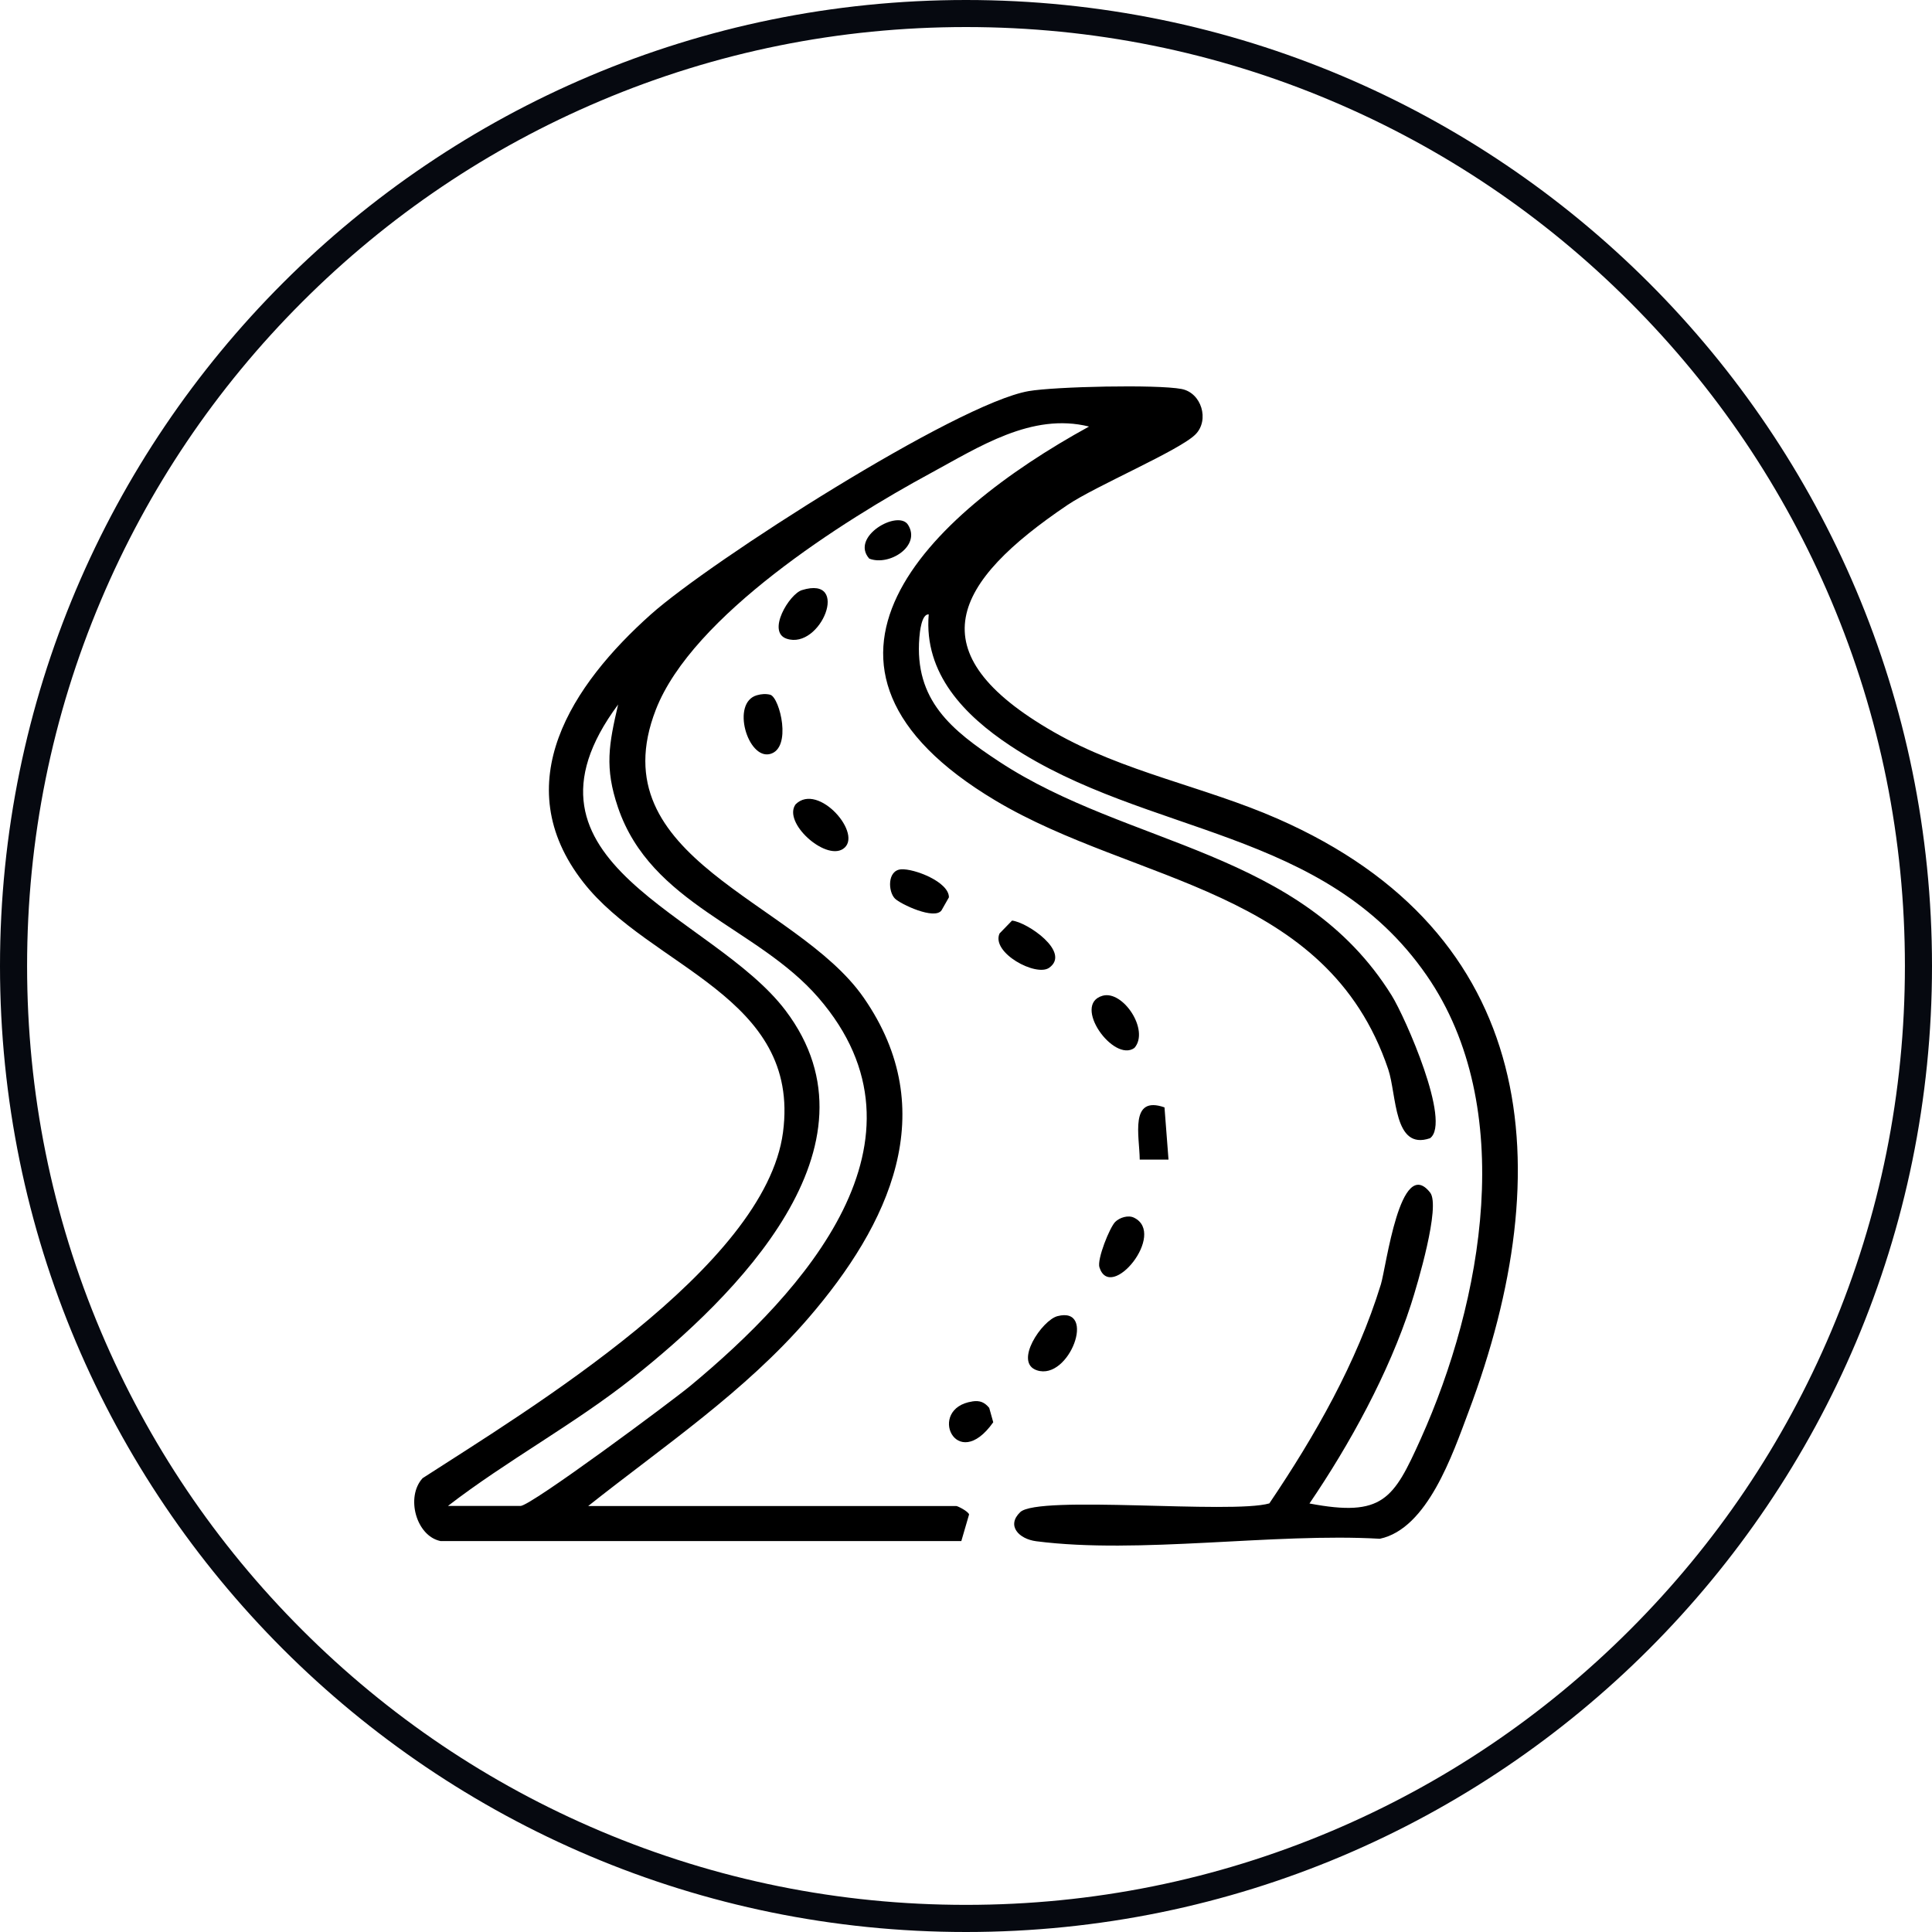 <?xml version="1.0" encoding="UTF-8"?> <svg xmlns="http://www.w3.org/2000/svg" viewBox="0 0 500 500"><defs><style> .cls-1 { fill: #060910; } </style></defs><g id="Capa_1" data-name="Capa 1"><g><path d="M113.95,398.81c-6.24-1.32-9.02-11.39-4.58-16.26,27.4-17.71,88.67-54.6,93.27-89.51,4.65-35.28-34.4-42.55-51.71-64.74-19.96-25.58-2.8-51.16,17.51-69.29,15.42-13.76,79.15-54.56,97.77-57.79,6.8-1.18,33.22-1.77,39.58-.55,5.16.99,7.25,8.01,3.64,11.71-4.03,4.14-25.81,13.34-33.18,18.32-29.44,19.88-39.59,38.09-3.51,58.76,18.11,10.38,38.97,14.11,57.94,22.44,67.35,29.57,73.21,90.11,49.36,153.52-4.1,10.91-10.6,30.21-22.94,32.81-27.44-1.58-62.33,4.07-88.93.64-4.49-.58-7.77-4.03-4.15-7.52,4.68-4.51,54.64.56,64.48-2.27,11.8-17.46,22.64-36.43,28.87-56.69,1.38-4.48,5-33.61,12.75-23.75,2.75,3.5-3.26,23.67-4.96,28.95-5.74,17.76-15.81,36.14-26.27,51.51,18.98,3.6,21.77-1.14,28.75-16.62,16.09-35.73,25.21-85.87,1.59-120.03-26.48-38.29-72.41-36.01-107.77-59.46-11.84-7.85-22.38-18.62-21.11-33.99-1.88-.14-2.32,4.73-2.42,5.98-1.33,16.24,8.32,24.01,20.69,32.15,33.56,22.06,78.04,22.69,101.55,60.5,3.49,5.61,15.52,32.89,9.92,36.94-9.48,3.27-8.58-11.22-10.83-17.88-15.91-46.99-65.44-47.92-101.62-69.5-58.45-34.88-17.48-73.93,24.2-96.8-14.81-3.69-28.51,5.31-41.05,12.1-22.48,12.16-61.62,36.86-71.06,61.17-15.02,38.69,36.28,49.33,53.78,74.52,20.46,29.45,6.57,58.73-14.29,82.93-16.48,19.11-37.4,33.1-57,48.65h95.28c.34,0,3.02,1.33,3.3,2.17l-2.01,6.9H113.95ZM115.9,389.74h18.8c2.7,0,39.21-27.14,44.04-31.15,29.09-24.13,65-63.5,33.06-100.39-15.84-18.29-43.31-24.07-51.87-49.25-3.5-10.29-2.36-16.29.04-26.62-30.55,41.14,24.38,54.14,43.33,79.19,26.63,35.2-13.29,74.24-39.53,95.07-15.19,12.05-32.52,21.33-47.86,33.16Z"></path><path d="M218.13,219.73c-4.65,2.97-15.62-6.88-12.23-11.57,5.88-5.85,17.8,8.01,12.23,11.57Z"></path><path d="M195.88,179.93c1.16-.33,2.31-.43,3.5-.12,2.45.84,5.65,13.87-.11,15.33s-10.15-13.27-3.39-15.21Z"></path><path d="M273.66,340.62c10.28-2.69,3.08,16.76-5.29,14.02-6.13-2.01,1.32-12.98,5.29-14.02Z"></path><path d="M285.34,257.7c5.29-1.51,12.24,8.96,8.24,13.51-5.37,3.87-16.23-11.23-8.24-13.51Z"></path><path d="M288.65,316.2c1.09-1.08,3.31-1.81,4.82-1.07,8.55,4.14-6.03,21.98-8.94,12.85-.66-2.08,2.66-10.35,4.11-11.78Z"></path><path d="M207.54,152.72c12.71-3.94,4.89,15.53-3.95,12.58-5.23-1.74.66-11.56,3.95-12.58Z"></path><path d="M231.61,232.55c-1.81-1.82-2-7.32,1.61-7.57,3.35-.23,12.37,3.24,12.36,7.25l-1.91,3.36c-1.8,2.58-10.64-1.61-12.06-3.04Z"></path><path d="M261.92,238.25c3.92.4,15.31,8.17,9.6,12.21-3.39,2.4-15.06-3.88-12.84-8.88l3.23-3.33Z"></path><path d="M302.41,300.11h-7.45c-.05-6-2.74-16.73,6.41-13.52l1.04,13.52Z"></path><path d="M251.67,362.68c1.93-.28,3.11.21,4.34,1.68l1.04,3.72c-9.59,13.56-17.32-3.64-5.38-5.39Z"></path><path d="M235,135.82c3.44,5.47-4.86,10.77-10.04,8.75-5.03-5.7,7.5-12.78,10.04-8.75Z"></path></g></g><g id="Capa_2" data-name="Capa 2"><path class="cls-1" d="M250,7c32.81,0,64.63,6.42,94.58,19.09,28.94,12.24,54.92,29.76,77.24,52.08,22.32,22.32,39.84,48.31,52.08,77.24,12.67,29.95,19.09,61.78,19.09,94.58s-6.42,64.63-19.09,94.58c-12.24,28.94-29.76,54.92-52.08,77.24-22.32,22.32-48.31,39.84-77.24,52.08-29.95,12.67-61.78,19.09-94.58,19.09s-64.63-6.42-94.58-19.09c-28.94-12.24-54.92-29.76-77.24-52.08-22.32-22.32-39.84-48.31-52.08-77.24-12.67-29.95-19.09-61.78-19.09-94.58s6.42-64.63,19.09-94.58c12.24-28.94,29.76-54.92,52.08-77.24,22.32-22.32,48.31-39.84,77.24-52.08,29.95-12.67,61.78-19.09,94.58-19.09M250,0C111.93,0,0,111.93,0,250s111.93,250,250,250,250-111.93,250-250S388.07,0,250,0h0Z"></path></g></svg> 
